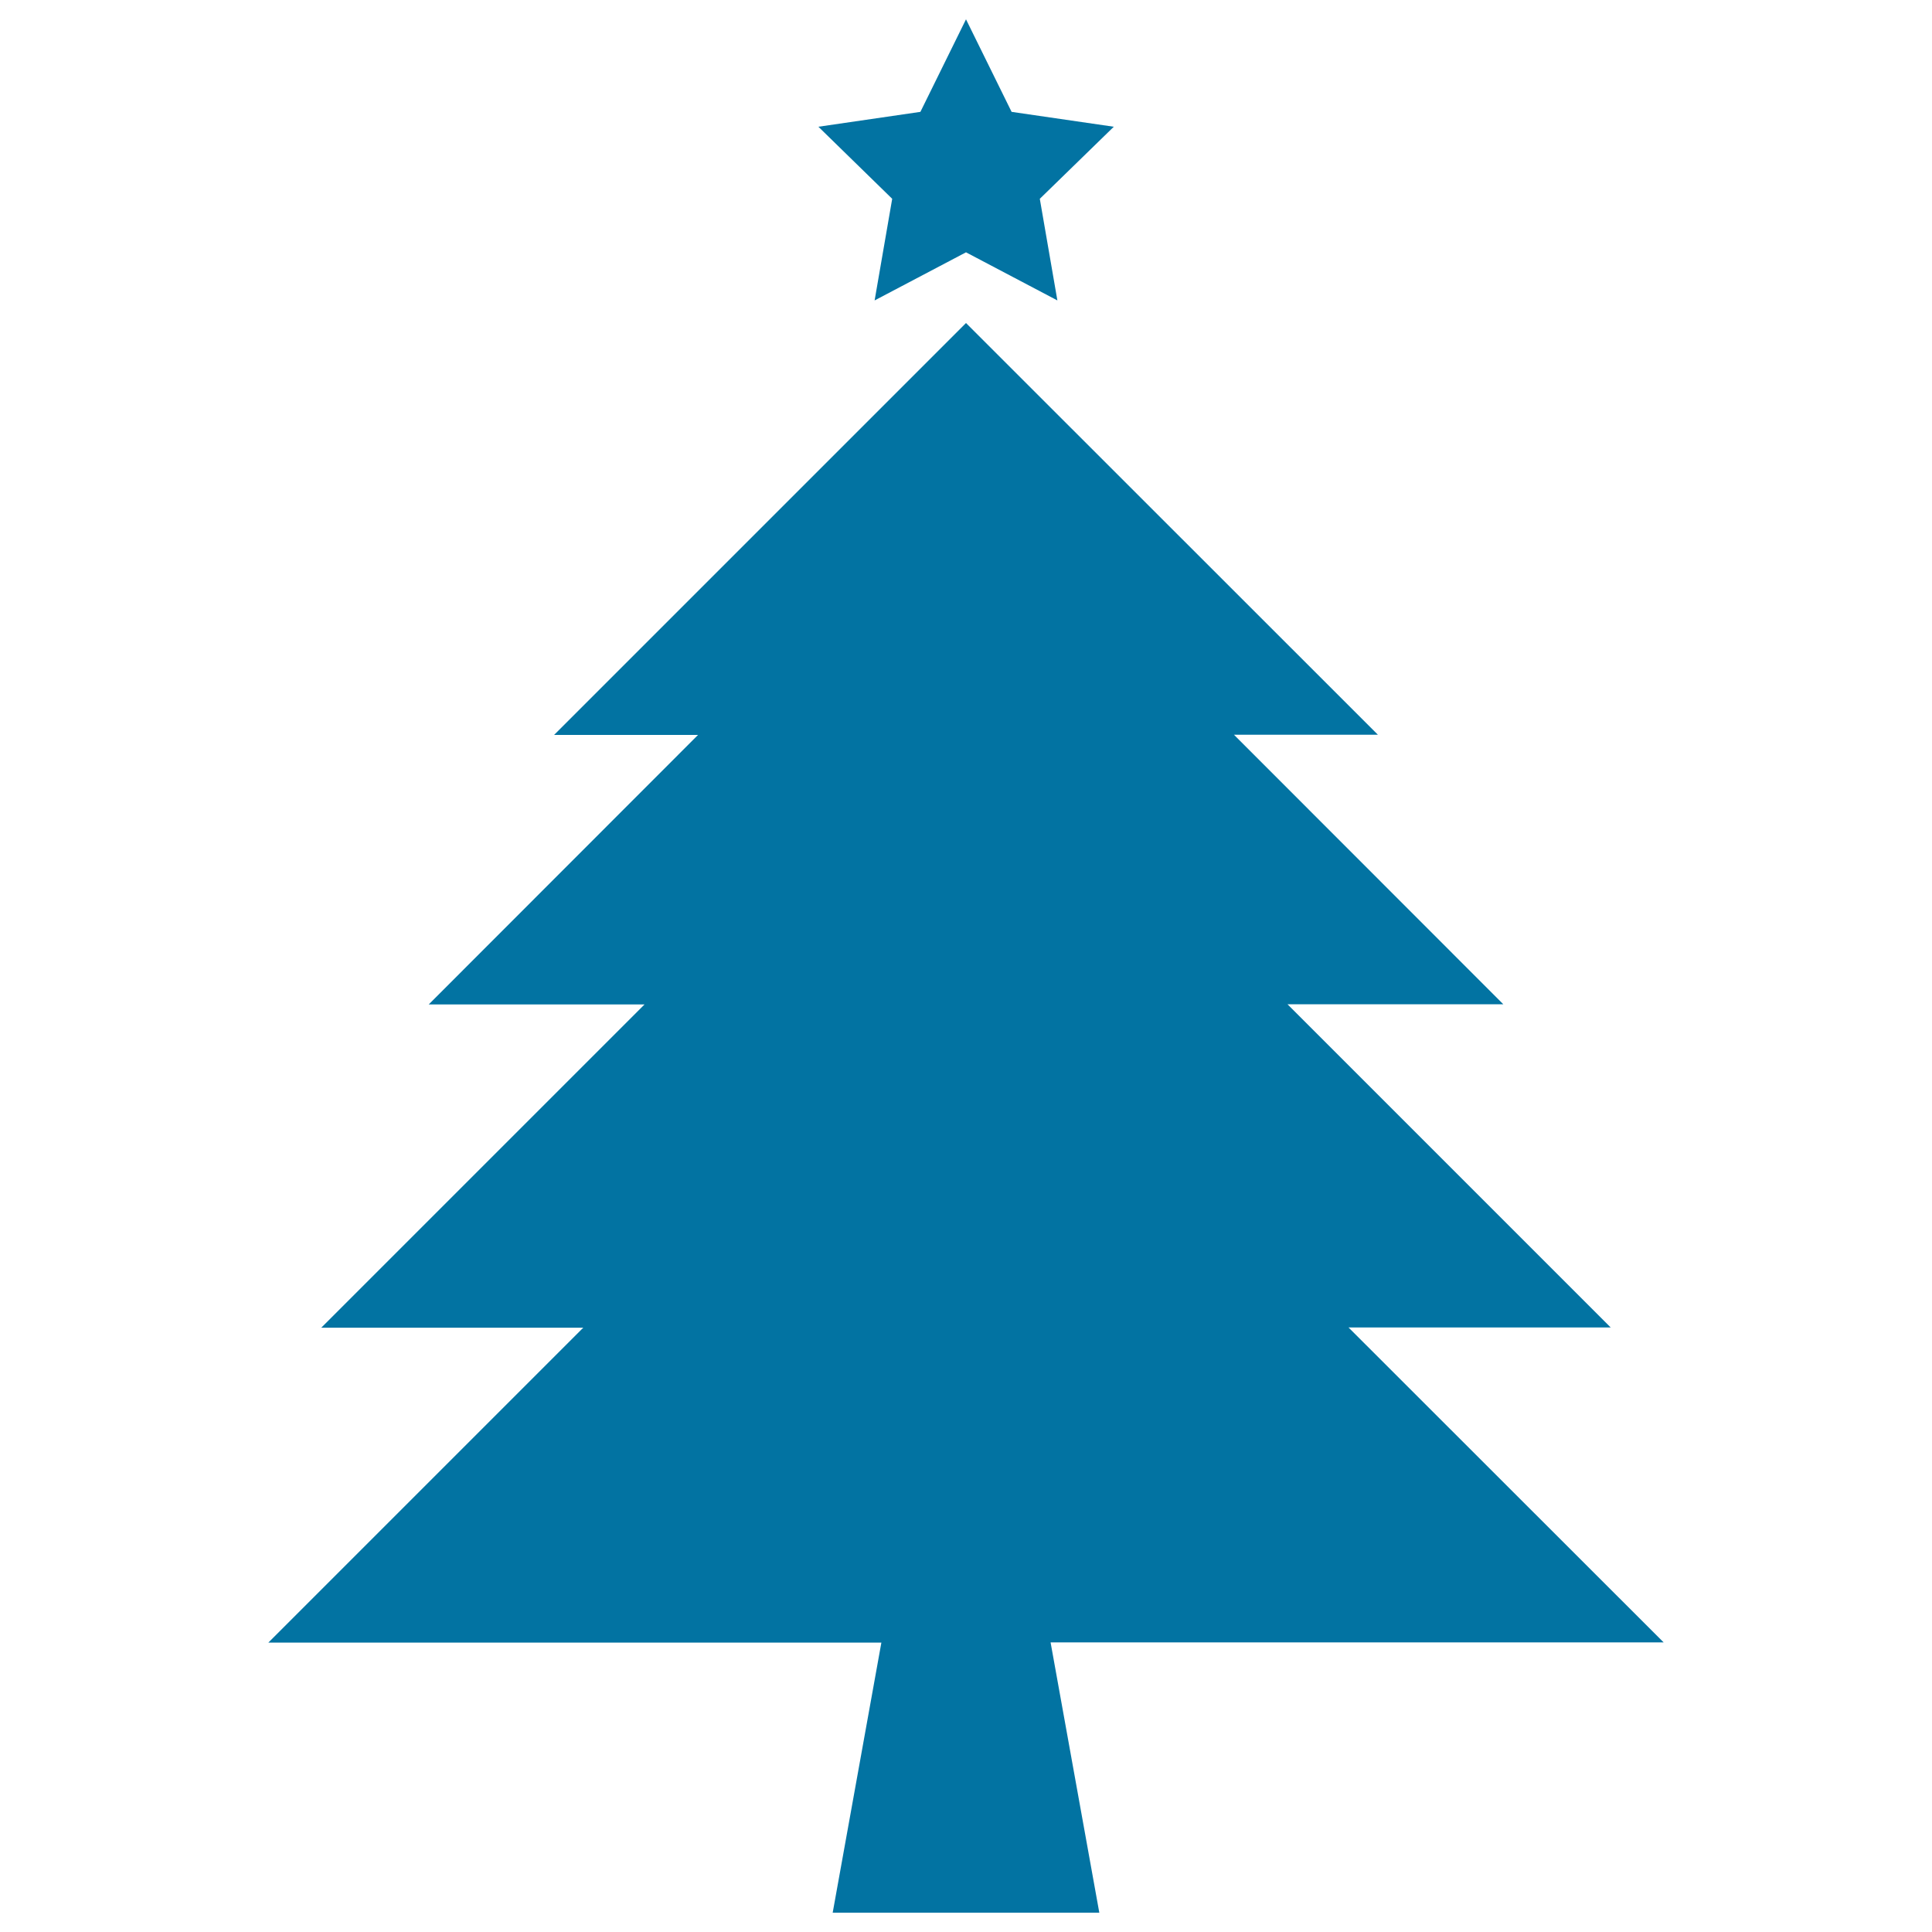 <svg xmlns="http://www.w3.org/2000/svg" viewBox="0 0 1000 1000" style="fill:#0273a2">
<title>Christmas Tree With Star SVG icon</title>
<g><path d="M543.8,850.2L569,990H431l25.2-139.8H138.9l163-163H166.3l167.3-167.3H221.9l139.4-139.5h-74.5L500,167.2l213.2,213.1h-74.5l139.4,139.5H666.4l167.3,167.3H698l163.1,163H543.8z M452.7,155.5l47.3-24.9l47.3,24.9l-9.1-52.6l38.3-37.3l-52.9-7.7L500,10l-23.6,47.9l-52.8,7.7l38.2,37.3L452.7,155.5z"/></g>
</svg>
